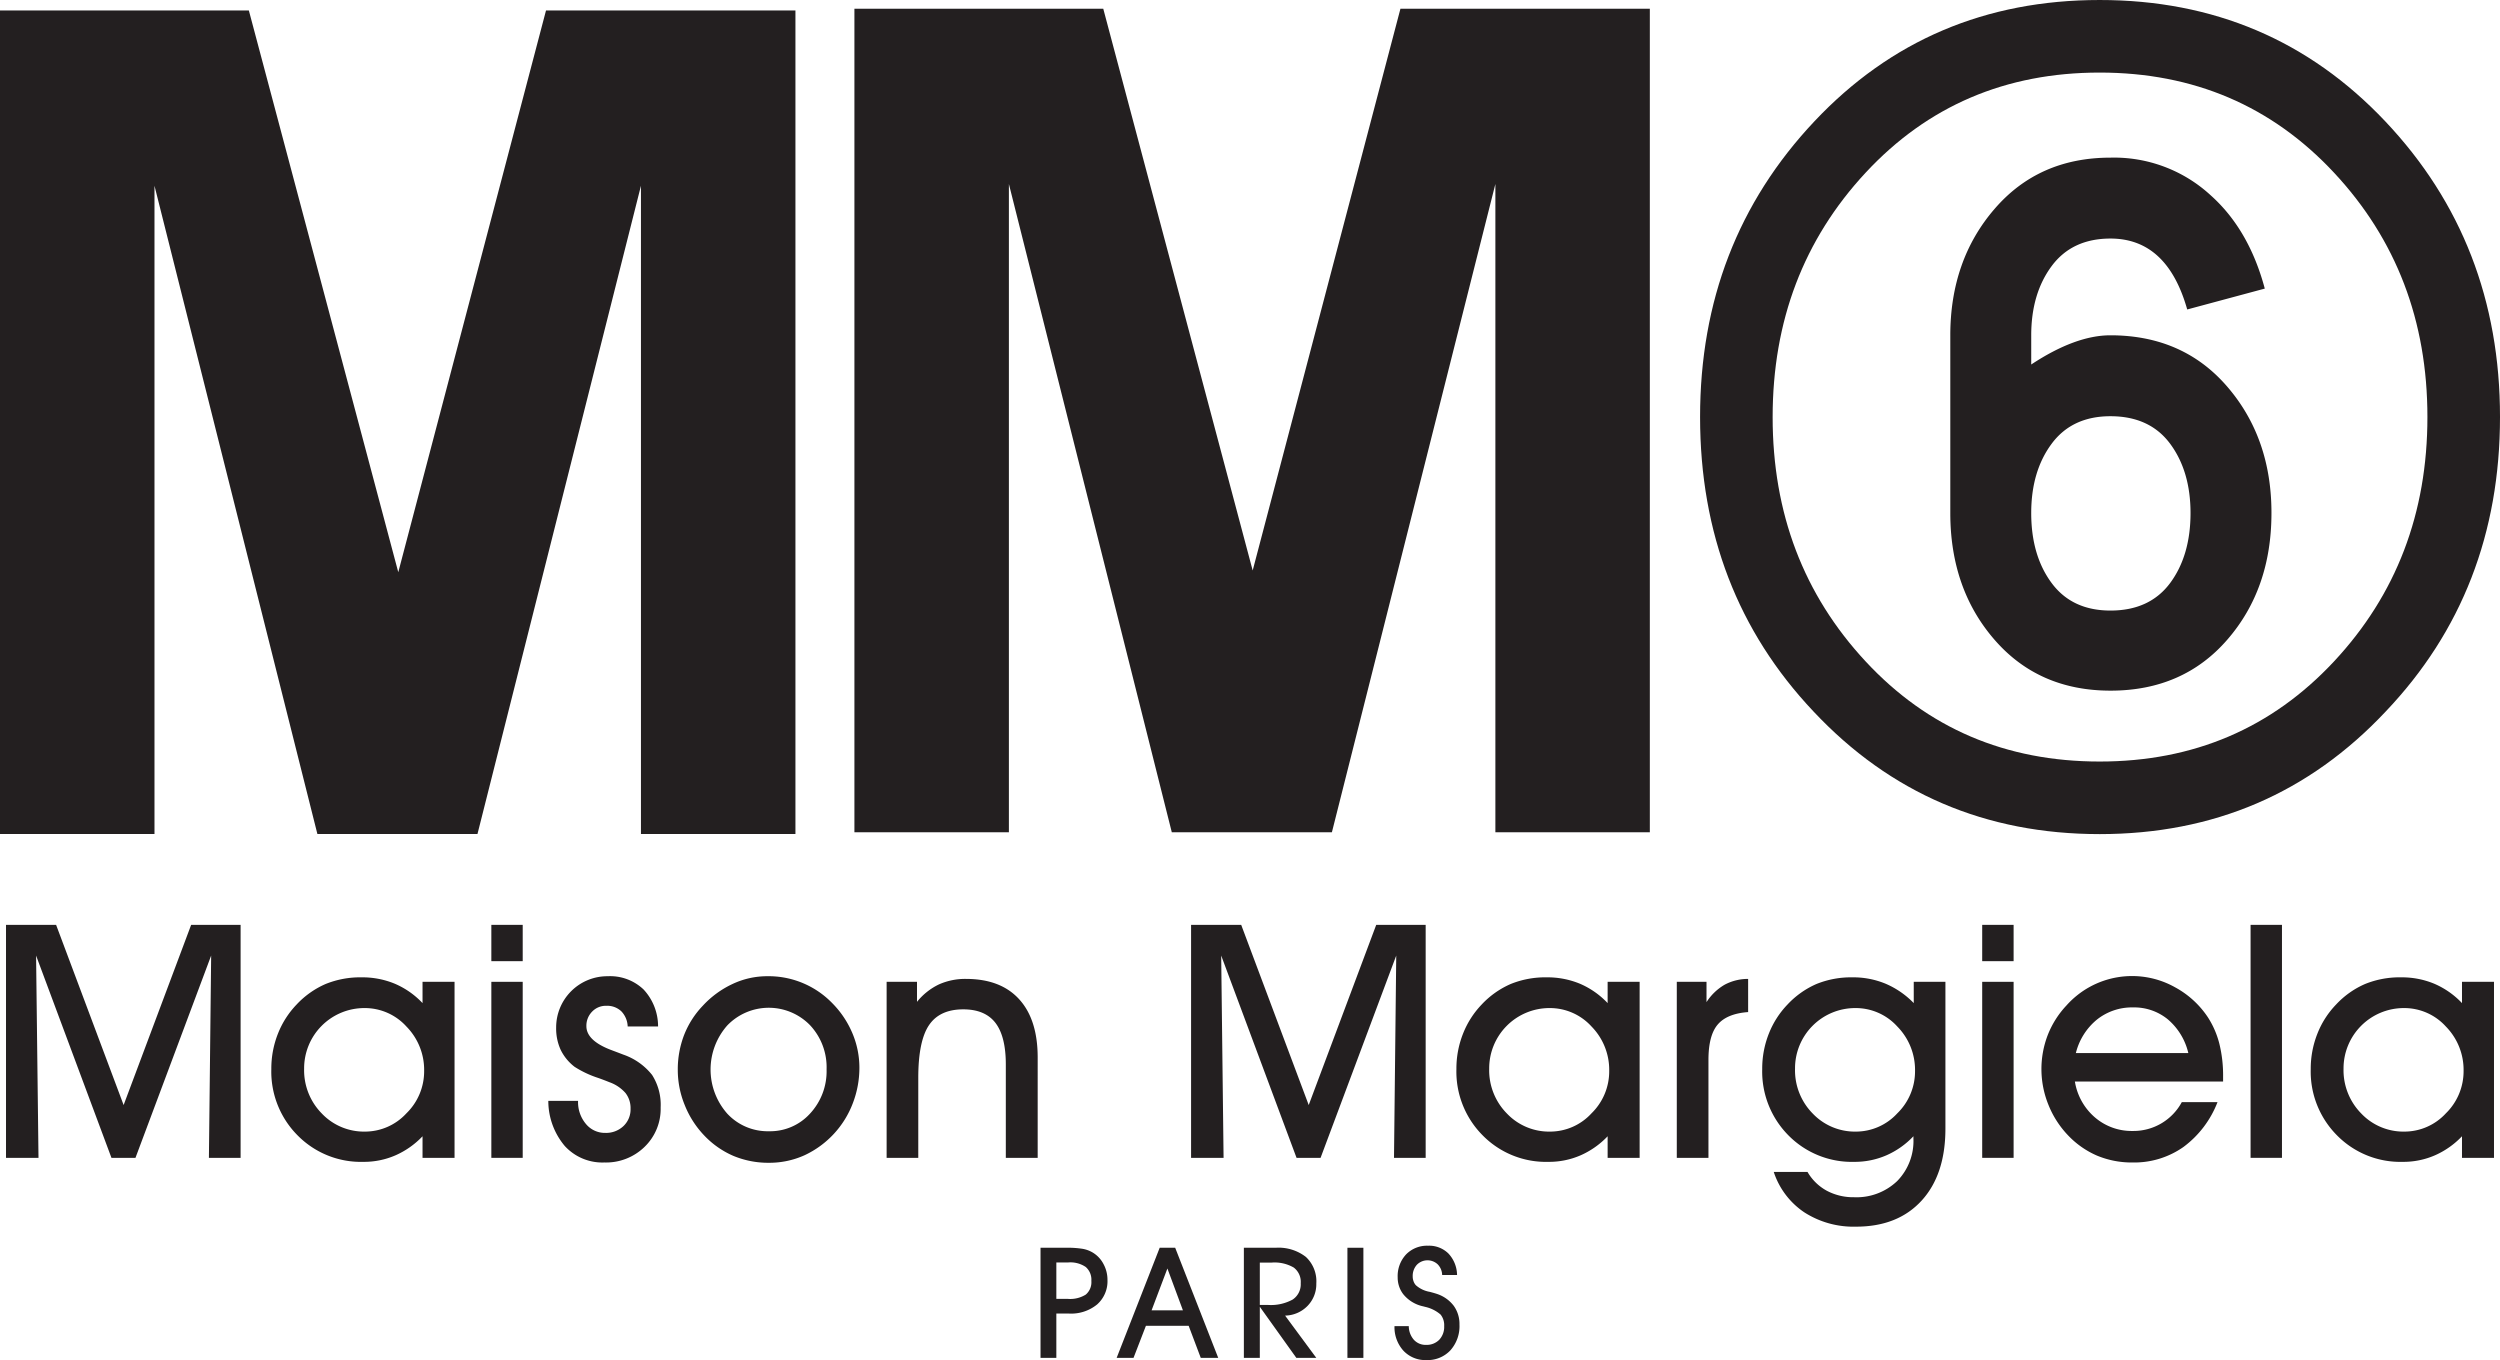 <svg id="Layer_1" data-name="Layer 1" xmlns="http://www.w3.org/2000/svg" viewBox="0 0 455.63 247.876"><title>logo_MM6</title><rect x="89.549" y="168.557" width="5.715" height="6.619" style="fill:#231f20"/><rect x="361.26" y="168.557" width="5.724" height="6.619" style="fill:#231f20"/><polygon points="22.53 201.396 10.225 168.558 1.094 168.558 1.094 211.02 7.016 211.02 6.576 174.154 20.313 211.02 24.689 211.02 38.484 174.154 38.074 211.02 43.851 211.02 43.851 168.558 34.837 168.558 22.53 201.396" style="fill:#231f20"/><path d="M259.397,376.63a10.248,10.248,0,0,1-7.512,3.308,10.601,10.601,0,0,1-7.887-3.297,11.213,11.213,0,0,1-3.223-8.164,10.982,10.982,0,0,1,10.992-11.052,10.233,10.233,0,0,1,7.657,3.368,11.279,11.279,0,0,1,3.224,8.094,10.702,10.702,0,0,1-3.251,7.743m2.958-20.11a15.089,15.089,0,0,0-5.043-3.528,15.411,15.411,0,0,0-6.067-1.168,16.769,16.769,0,0,0-6.548,1.211,15.928,15.928,0,0,0-5.294,3.745,16.271,16.271,0,0,0-3.412,5.341,17.297,17.297,0,0,0-1.194,6.416,16.472,16.472,0,0,0,4.784,12.087,16.197,16.197,0,0,0,12.015,4.828,14.353,14.353,0,0,0,5.816-1.185,15.257,15.257,0,0,0,4.943-3.479v3.935h5.834V352.641h-5.834Z" transform="translate(-185.347 -173.702)" style="fill:#231f20"/><rect x="89.549" y="178.938" width="5.715" height="32.081" style="fill:#231f20"/><path d="M298.954,365.909c-.505-.192-1.192-.455-2.071-.786q-4.66-1.723-4.665-4.4a3.64,3.64,0,0,1,1.037-2.642,3.444,3.444,0,0,1,2.577-1.071,3.768,3.768,0,0,1,2.746.997,4.193,4.193,0,0,1,1.165,2.771h5.539a9.862,9.862,0,0,0-2.65-6.749,8.843,8.843,0,0,0-6.535-2.408,9.332,9.332,0,0,0-9.39,9.39,9.306,9.306,0,0,0,.817,4.01,8.702,8.702,0,0,0,2.539,3.107,18.623,18.623,0,0,0,4.344,2.044c.858.307,1.516.564,1.984.755a6.998,6.998,0,0,1,2.959,1.985,4.469,4.469,0,0,1,.917,2.858,4.184,4.184,0,0,1-1.295,3.163,4.596,4.596,0,0,1-3.311,1.241,4.47,4.47,0,0,1-3.544-1.649,6.176,6.176,0,0,1-1.416-4.186h-5.422a12.74,12.74,0,0,0,3.003,8.226,9.29,9.29,0,0,0,7.203,3.002,10.053,10.053,0,0,0,7.348-2.858,9.62,9.62,0,0,0,2.919-7.174,10.106,10.106,0,0,0-1.563-5.925,11.478,11.478,0,0,0-5.235-3.7" transform="translate(-185.347 -173.702)" style="fill:#231f20"/><path d="M332.976,376.659a9.811,9.811,0,0,1-7.481,3.214,10.05,10.05,0,0,1-7.596-3.2,12.135,12.135,0,0,1,0-16.087,10.492,10.492,0,0,1,15.077-.044,11.204,11.204,0,0,1,3.017,8.048,11.337,11.337,0,0,1-3.017,8.069m4.098-20.083a16.167,16.167,0,0,0-11.899-4.956,14.8,14.8,0,0,0-6.298,1.404,17.345,17.345,0,0,0-5.452,3.985,16.278,16.278,0,0,0-3.4,5.326,17.43,17.43,0,0,0-1.15,6.372,16.895,16.895,0,0,0,1.268,6.404,17.238,17.238,0,0,0,3.515,5.496,16.056,16.056,0,0,0,5.337,3.751,16.48,16.48,0,0,0,6.501,1.263,15.542,15.542,0,0,0,6.489-1.378,17.157,17.157,0,0,0,8.809-9.524,17.99,17.99,0,0,0,1.18-6.416,16.121,16.121,0,0,0-1.266-6.269,17.345,17.345,0,0,0-3.633-5.458" transform="translate(-185.347 -173.702)" style="fill:#231f20"/><path d="M361.428,352.11a11.733,11.733,0,0,0-4.972,1.009,11.532,11.532,0,0,0-3.984,3.17v-3.648h-5.536v32.081h5.769v-14.583q0-6.677,1.941-9.578,1.94-2.903,6.258-2.904,3.963,0,5.863,2.464,1.89,2.467,1.893,7.569v17.032h5.807V366.438q0-6.917-3.372-10.616-3.365-3.702-9.667-3.711" transform="translate(-185.347 -173.702)" style="fill:#231f20"/><polygon points="238.516 201.396 226.212 168.558 217.077 168.558 217.077 211.02 222.999 211.02 222.565 174.154 236.299 211.02 240.676 211.02 254.467 174.154 254.059 211.02 259.831 211.02 259.831 168.558 250.818 168.558 238.516 201.396" style="fill:#231f20"/><path d="M475.381,376.63a10.237,10.237,0,0,1-7.508,3.308,10.602,10.602,0,0,1-7.89-3.297,11.214,11.214,0,0,1-3.227-8.164,10.988,10.988,0,0,1,10.992-11.052,10.252,10.252,0,0,1,7.665,3.368,11.281,11.281,0,0,1,3.215,8.094,10.699,10.699,0,0,1-3.248,7.743m2.961-20.11a15.146,15.146,0,0,0-5.041-3.528,15.451,15.451,0,0,0-6.069-1.168,16.757,16.757,0,0,0-6.551,1.211,15.987,15.987,0,0,0-5.297,3.745,16.286,16.286,0,0,0-3.406,5.341,17.221,17.221,0,0,0-1.196,6.416,16.464,16.464,0,0,0,4.786,12.087,16.185,16.185,0,0,0,12.01,4.828,14.376,14.376,0,0,0,5.822-1.185,15.296,15.296,0,0,0,4.942-3.479v3.935h5.833V352.641h-5.833Z" transform="translate(-185.347 -173.702)" style="fill:#231f20"/><path d="M496.362,356.342v-3.701h-5.416v32.081h5.77V366.874c0-2.954.552-5.101,1.675-6.432,1.119-1.332,2.967-2.098,5.557-2.287V352.11a9.042,9.042,0,0,0-4.302,1.068,9.758,9.758,0,0,0-3.284,3.163" transform="translate(-185.347 -173.702)" style="fill:#231f20"/><path d="M531.114,376.63a10.233,10.233,0,0,1-7.504,3.308,10.612,10.612,0,0,1-7.897-3.297,11.217,11.217,0,0,1-3.217-8.164,10.972,10.972,0,0,1,10.991-11.052,10.228,10.228,0,0,1,7.654,3.368,11.28,11.28,0,0,1,3.225,8.092,10.689,10.689,0,0,1-3.252,7.745m3.018-20.11a15.782,15.782,0,0,0-5.119-3.528,15.4,15.4,0,0,0-6.056-1.168,16.827,16.827,0,0,0-6.544,1.208,15.944,15.944,0,0,0-5.292,3.748,16.259,16.259,0,0,0-3.413,5.341,17.281,17.281,0,0,0-1.193,6.416,16.513,16.513,0,0,0,4.777,12.087,16.235,16.235,0,0,0,12.023,4.828,14.462,14.462,0,0,0,5.82-1.186,15.118,15.118,0,0,0,4.937-3.483v.407a10.427,10.427,0,0,1-2.972,7.775,10.716,10.716,0,0,1-7.849,2.934,10.271,10.271,0,0,1-4.972-1.185,9.086,9.086,0,0,1-3.512-3.427h-6.151a14.165,14.165,0,0,0,5.565,7.362,16.565,16.565,0,0,0,9.428,2.614q7.603,0,11.949-4.74,4.34-4.742,4.346-13.113v-26.77h-5.774Z" transform="translate(-185.347 -173.702)" style="fill:#231f20"/><rect x="361.26" y="178.938" width="5.724" height="32.081" style="fill:#231f20"/><path d="M563.677,365.621a11.432,11.432,0,0,1,3.832-6.088,10.232,10.232,0,0,1,6.582-2.227,9.676,9.676,0,0,1,6.348,2.176,11.51,11.51,0,0,1,3.734,6.139Zm24.084-6.479a16.736,16.736,0,0,0-5.988-5.495,16.013,16.013,0,0,0-19.816,3.311,16.802,16.802,0,0,0-3.397,5.364,17.282,17.282,0,0,0,.115,12.729,17.327,17.327,0,0,0,3.516,5.502,16.017,16.017,0,0,0,5.33,3.758,16.412,16.412,0,0,0,6.509,1.256,15.567,15.567,0,0,0,9.259-2.83,18.383,18.383,0,0,0,6.202-8.164h-6.509a10.007,10.007,0,0,1-8.952,5.25,10.261,10.261,0,0,1-6.904-2.494,10.891,10.891,0,0,1-3.627-6.519h27.011v-.903a24.005,24.005,0,0,0-.676-5.962,16.122,16.122,0,0,0-2.072-4.801" transform="translate(-185.347 -173.702)" style="fill:#231f20"/><rect x="410.172" y="168.557" width="5.722" height="42.461" style="fill:#231f20"/><path d="M631.093,376.63a10.263,10.263,0,0,1-7.516,3.308,10.598,10.598,0,0,1-7.885-3.297,11.229,11.229,0,0,1-3.23-8.164,10.993,10.993,0,0,1,11.004-11.052,10.236,10.236,0,0,1,7.65,3.368,11.285,11.285,0,0,1,3.224,8.094,10.723,10.723,0,0,1-3.248,7.743m2.958-20.11a15.207,15.207,0,0,0-5.047-3.528,15.387,15.387,0,0,0-6.065-1.168,16.72,16.72,0,0,0-6.545,1.211,15.807,15.807,0,0,0-5.29,3.745,16.112,16.112,0,0,0-3.417,5.341,17.322,17.322,0,0,0-1.203,6.416,16.466,16.466,0,0,0,4.789,12.087,16.212,16.212,0,0,0,12.011,4.828,14.363,14.363,0,0,0,5.82-1.185,15.326,15.326,0,0,0,4.947-3.479v3.935h5.833V352.641h-5.833Z" transform="translate(-185.347 -173.702)" style="fill:#231f20"/><path d="M383.236,409.64a5.361,5.361,0,0,1-3.26.787h-2.108v-6.644h2.205a4.972,4.972,0,0,1,3.149.827,3.064,3.064,0,0,1,1.027,2.535,2.954,2.954,0,0,1-1.014,2.494m3.204-5.603a5.261,5.261,0,0,0-1.996-2.087,5.396,5.396,0,0,0-1.799-.648,17.248,17.248,0,0,0-3-.192h-4.659v20.069h2.882v-8.077h2.315a7.466,7.466,0,0,0,5.115-1.66,5.651,5.651,0,0,0,1.89-4.464,6.004,6.004,0,0,0-.748-2.94" transform="translate(-185.347 -173.702)" style="fill:#231f20"/><path d="M395.227,412.51l2.881-7.624,2.827,7.624Zm1.476-11.401-7.846,20.072h3.075l2.26-5.849h7.791l2.206,5.849h3.184l-7.846-20.072Z" transform="translate(-185.347 -173.702)" style="fill:#231f20"/><path d="M420.935,410.55a8.248,8.248,0,0,1-4.496.98H414.95v-7.721h2.18a6.948,6.948,0,0,1,4.01.911,3.271,3.271,0,0,1,1.267,2.853,3.335,3.335,0,0,1-1.471,2.977m4.312-2.95a6.062,6.062,0,0,0-1.905-4.823,8.104,8.104,0,0,0-5.509-1.668h-5.79V421.18H414.95v-9.317l6.659,9.317h3.638l-5.692-7.707a5.849,5.849,0,0,0,4.097-1.772,5.672,5.672,0,0,0,1.595-4.101" transform="translate(-185.347 -173.702)" style="fill:#231f20"/><rect x="245.57" y="227.406" width="2.91" height="20.071" style="fill:#231f20"/><path d="M447.297,409.543c-.321-.111-.776-.242-1.377-.4a5.087,5.087,0,0,1-2.533-1.211,2.146,2.146,0,0,1-.43-.744,2.521,2.521,0,0,1-.141-.858,3.017,3.017,0,0,1,.752-2.112,2.71,2.71,0,0,1,3.805-.085,2.86,2.86,0,0,1,.809,1.94h2.717a5.842,5.842,0,0,0-1.568-3.909,4.994,4.994,0,0,0-3.713-1.427,5.327,5.327,0,0,0-4.012,1.589,5.775,5.775,0,0,0-1.529,4.172,4.982,4.982,0,0,0,.256,1.636,4.859,4.859,0,0,0,.761,1.44,6.378,6.378,0,0,0,3.655,2.218c.173.045.301.079.371.096a6.457,6.457,0,0,1,2.775,1.394,3.078,3.078,0,0,1,.656,2.108,3.417,3.417,0,0,1-.901,2.489,3.201,3.201,0,0,1-2.406.929,2.872,2.872,0,0,1-2.217-.929,3.81,3.81,0,0,1-.927-2.489h-2.603a6.366,6.366,0,0,0,1.632,4.487,5.471,5.471,0,0,0,4.171,1.702,5.701,5.701,0,0,0,4.384-1.776,6.607,6.607,0,0,0,1.655-4.689,5.68,5.68,0,0,0-1.029-3.405,6.325,6.325,0,0,0-3.012-2.165" transform="translate(-185.347 -173.702)" style="fill:#231f20"/><path d="M559.266,254.574q3.724-5.016,10.718-5.015,7.144,0,10.873,5.015,3.712,5.016,3.718,12.619,0,7.753-3.718,12.771-3.732,5.013-10.873,5.013-6.997,0-10.718-5.013-3.728-5.019-3.725-12.771,0-7.606,3.725-12.619m10.718,45.001q13.223,0,21.278-9.275,8.062-9.268,8.063-23.106,0-13.683-8.063-23.03-8.057-9.347-21.278-9.353-6.385,0-14.442,5.323v-5.323q0-7.597,3.725-12.617,3.724-5.013,10.718-5.016,10.333,0,13.987,12.925l14.136-3.804q-2.887-10.791-9.882-17.024a25.977,25.977,0,0,0-18.241-6.842q-13.077,0-21.13,9.349-8.06,9.349-8.062,23.029v32.383q0,13.831,8.062,23.106,8.051,9.27,21.13,9.275" transform="translate(-185.347 -173.702)" style="fill:#231f20"/><path d="M525.365,205.168q16.951-18.24,42.641-18.24,25.695,0,42.715,18.24,17.029,18.245,17.027,44.541,0,26.303-17.027,44.544-17.021,18.242-42.715,18.241t-42.641-18.241q-16.958-18.245-16.951-44.544,0-26.292,16.951-44.541M568.006,325.72q31.163,0,52.141-22.346,20.827-21.894,20.831-53.665,0-31.767-20.905-53.887-20.908-22.121-52.066-22.12-31.162,0-51.988,22.12Q495.185,217.937,495.19,249.709q0,31.781,20.675,53.665,20.98,22.348,52.141,22.346" transform="translate(-185.347 -173.702)" style="fill:#231f20"/><polygon points="99.512 1.908 72.586 104.288 45.354 1.908 0 1.908 0 151.997 28.155 151.997 28.155 33.854 57.845 151.997 87.021 151.997 116.815 33.854 116.815 151.997 144.97 151.997 144.97 1.908 99.512 1.908" style="fill:#231f20"/><polygon points="300.685 151.68 300.685 1.59 255.233 1.59 228.304 103.97 201.072 1.59 155.719 1.59 155.719 151.68 183.872 151.68 183.872 33.532 213.562 151.68 242.741 151.68 272.536 33.532 272.536 151.68 300.685 151.68" style="fill:#231f20"/></svg>